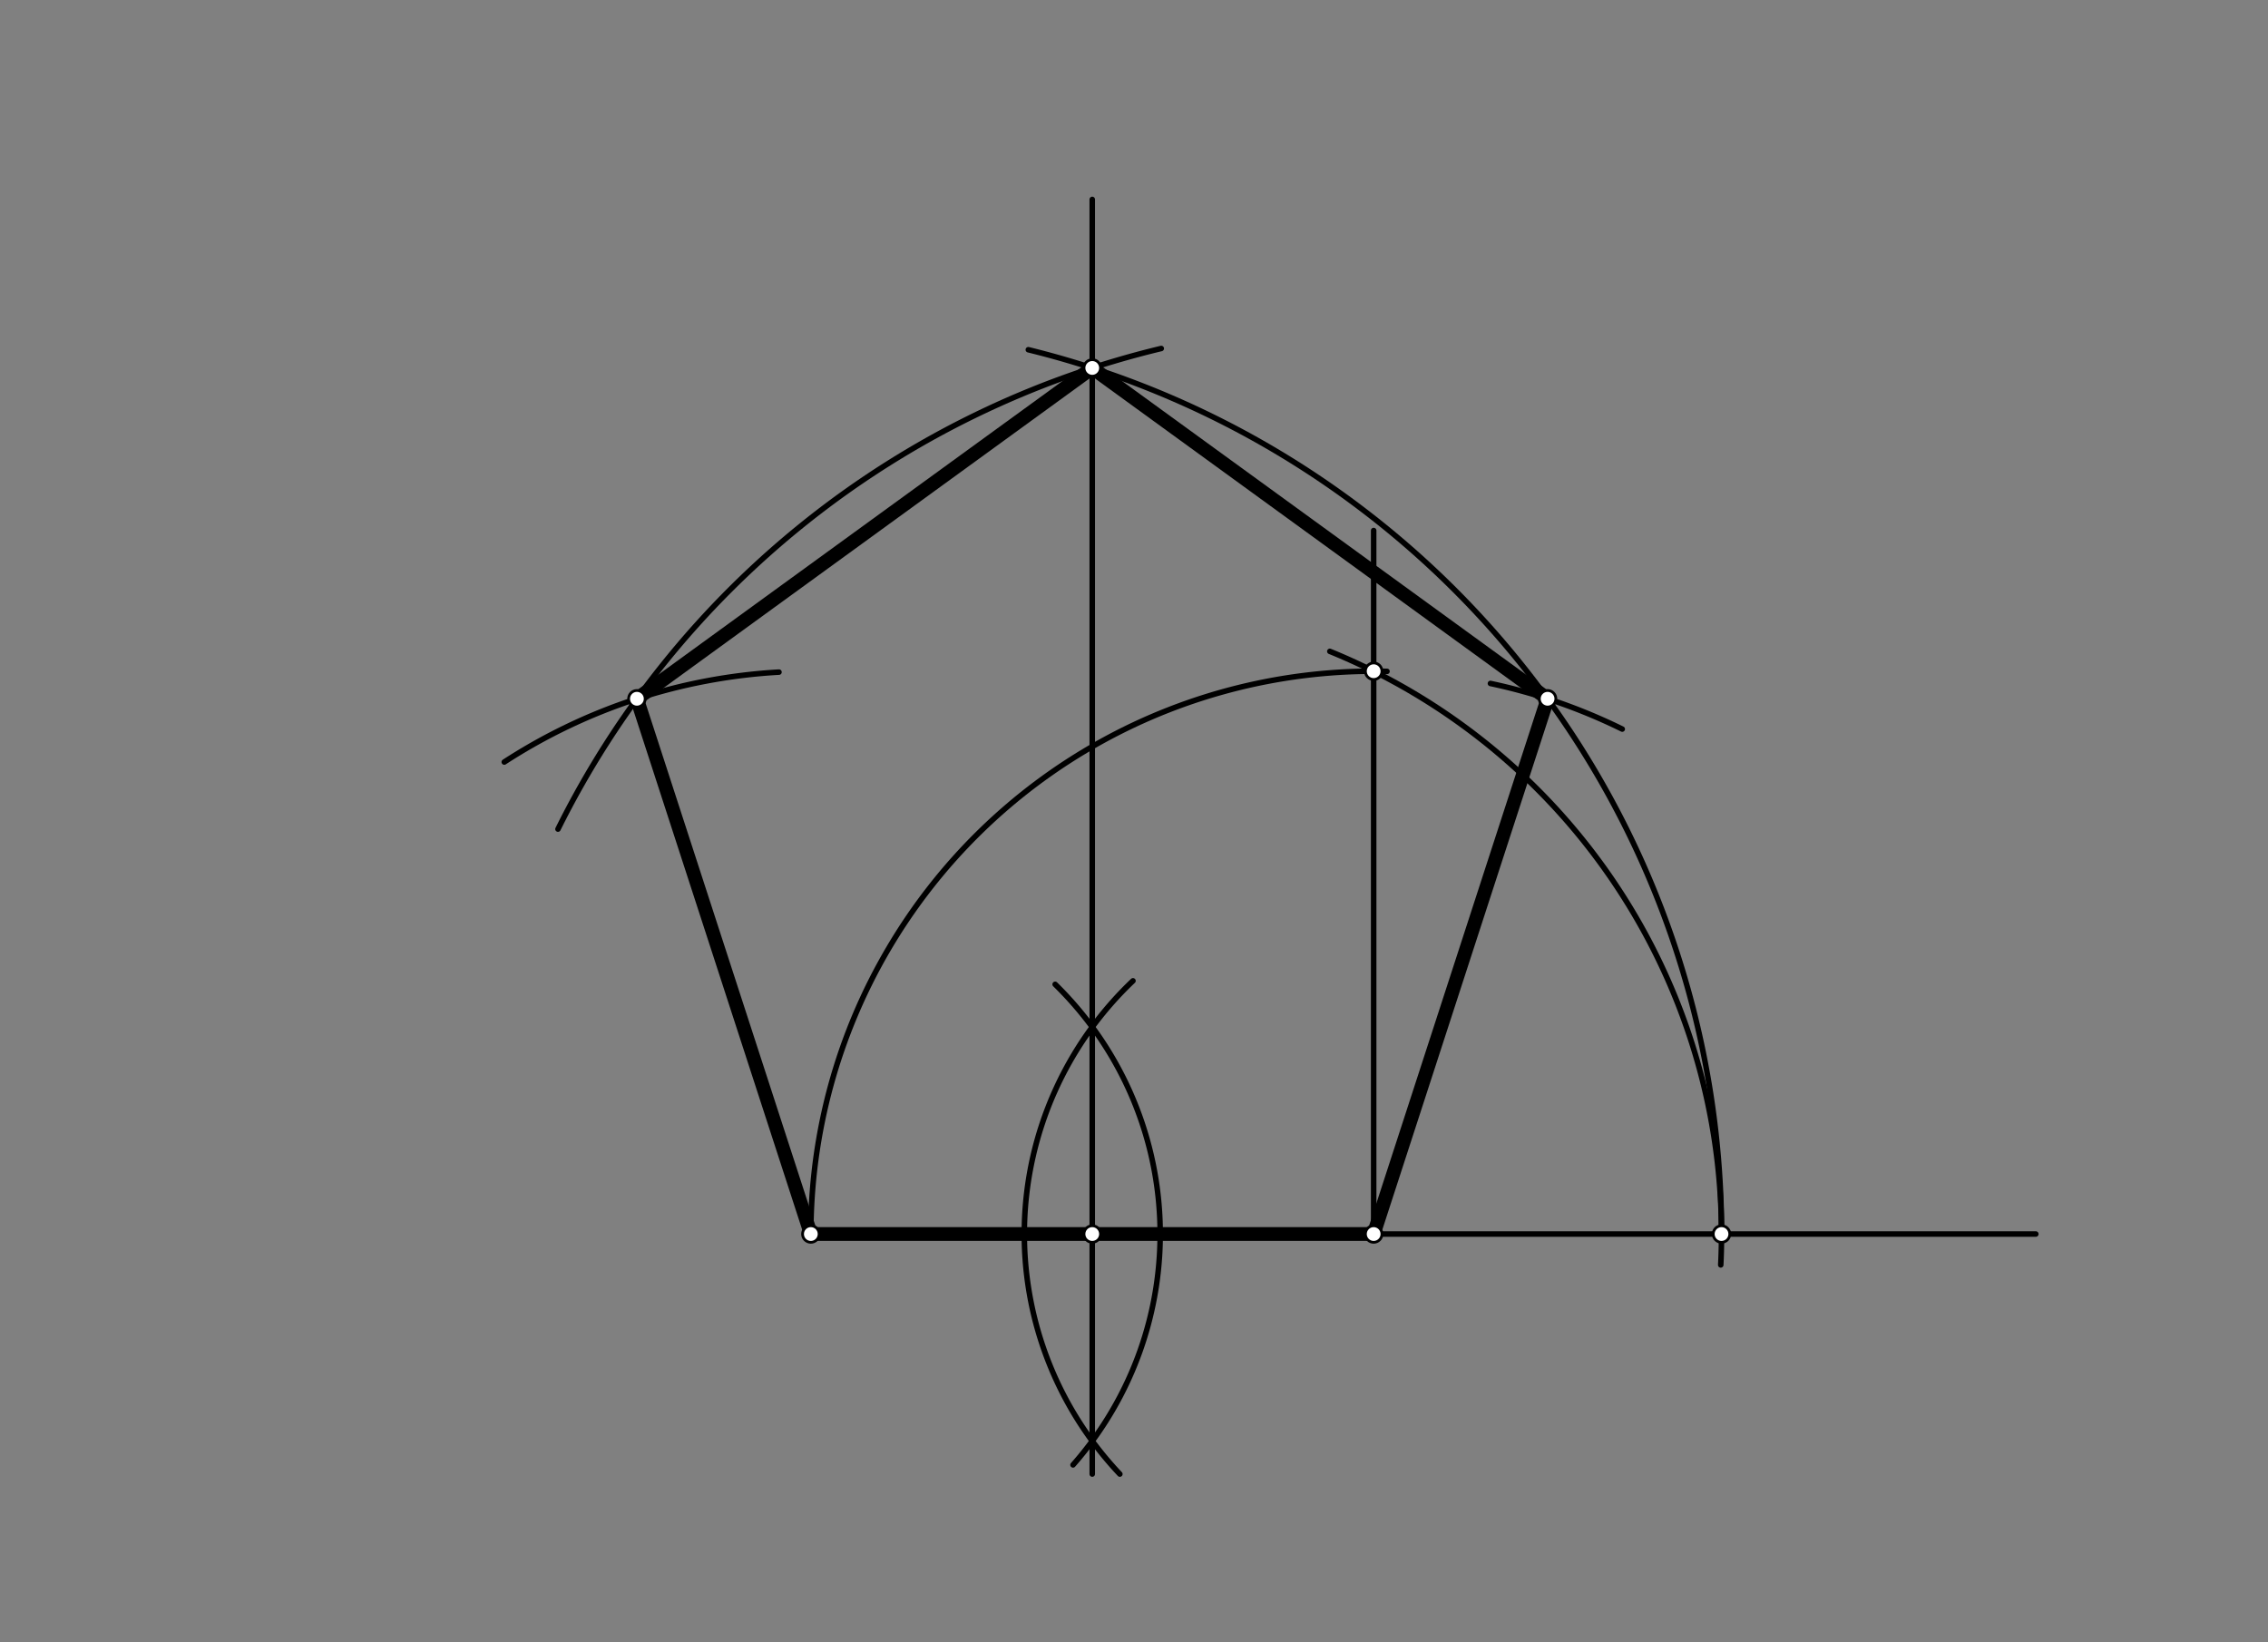 <svg xmlns="http://www.w3.org/2000/svg" class="svg--1it" height="100%" preserveAspectRatio="xMidYMid meet" viewBox="0 0 822.047 595.276" width="100%"><rect x="0" y="0" width="822.047" height="595.276" fill="#808080" stroke="none"/><defs><marker id="marker-arrow" markerHeight="16" markerUnits="userSpaceOnUse" markerWidth="24" orient="auto-start-reverse" refX="24" refY="4" viewBox="0 0 24 8"><path d="M 0 0 L 24 4 L 0 8 z" stroke="inherit"></path></marker></defs><g class="aux-layer--1FB"></g><g class="main-layer--3Vd"><g class="element--2qn"><line stroke="#000000" stroke-dasharray="none" stroke-linecap="round" stroke-width="2" x1="293.891" x2="497.891" y1="447.289" y2="447.289"></line></g><g class="element--2qn"><path d="M 405.891 534.289 A 126.621 126.621 0 0 1 410.65 355.517" fill="none" stroke="#000000" stroke-dasharray="none" stroke-linecap="round" stroke-width="2"></path></g><g class="element--2qn"><path d="M 382.447 356.786 A 126.621 126.621 0 0 1 388.927 530.962" fill="none" stroke="#000000" stroke-dasharray="none" stroke-linecap="round" stroke-width="2"></path></g><g class="element--2qn"><line stroke="#000000" stroke-dasharray="none" stroke-linecap="round" stroke-width="2" x1="395.891" x2="395.891" y1="534.289" y2="72.289"></line></g><g class="element--2qn"><line stroke="#000000" stroke-dasharray="none" stroke-linecap="round" stroke-width="2" x1="497.891" x2="497.891" y1="447.289" y2="192.289"></line></g><g class="element--2qn"><path d="M 293.891 447.289 A 204 204 0 0 1 502.723 243.346" fill="none" stroke="#000000" stroke-dasharray="none" stroke-linecap="round" stroke-width="2"></path></g><g class="element--2qn"><line stroke="#000000" stroke-dasharray="none" stroke-linecap="round" stroke-width="2" x1="497.891" x2="737.891" y1="447.289" y2="447.289"></line></g><g class="element--2qn"><path d="M 482.009 236.093 A 228.079 228.079 0 0 1 623.695 458.476" fill="none" stroke="#000000" stroke-dasharray="none" stroke-linecap="round" stroke-width="2"></path></g><g class="element--2qn"><path d="M 623.97 447.289 A 330.079 330.079 0 0 0 372.726 126.763" fill="none" stroke="#000000" stroke-dasharray="none" stroke-linecap="round" stroke-width="2"></path></g><g class="element--2qn"><path d="M 420.897 126.315 A 330.079 330.079 0 0 0 202.244 300.507" fill="none" stroke="#000000" stroke-dasharray="none" stroke-linecap="round" stroke-width="2"></path></g><g class="element--2qn"><path d="M 282.342 243.616 A 204 204 0 0 0 182.782 276.202" fill="none" stroke="#000000" stroke-dasharray="none" stroke-linecap="round" stroke-width="2"></path></g><g class="element--2qn"><path d="M 540.221 247.729 A 204 204 0 0 1 587.982 264.26" fill="none" stroke="#000000" stroke-dasharray="none" stroke-linecap="round" stroke-width="2"></path></g><g class="element--2qn"><line stroke="#000000" stroke-dasharray="none" stroke-linecap="round" stroke-width="5" x1="293.891" x2="497.891" y1="447.289" y2="447.289"></line></g><g class="element--2qn"><line stroke="#000000" stroke-dasharray="none" stroke-linecap="round" stroke-width="5" x1="497.891" x2="560.93" y1="447.289" y2="253.274"></line></g><g class="element--2qn"><line stroke="#000000" stroke-dasharray="none" stroke-linecap="round" stroke-width="5" x1="560.93" x2="395.891" y1="253.274" y2="133.365"></line></g><g class="element--2qn"><line stroke="#000000" stroke-dasharray="none" stroke-linecap="round" stroke-width="5" x1="395.891" x2="230.851" y1="133.365" y2="253.274"></line></g><g class="element--2qn"><line stroke="#000000" stroke-dasharray="none" stroke-linecap="round" stroke-width="5" x1="230.851" x2="293.891" y1="253.274" y2="447.289"></line></g><g class="element--2qn"><circle cx="293.891" cy="447.289" r="3" stroke="#000000" stroke-width="1" fill="#ffffff"></circle>}</g><g class="element--2qn"><circle cx="497.891" cy="447.289" r="3" stroke="#000000" stroke-width="1" fill="#ffffff"></circle>}</g><g class="element--2qn"><circle cx="395.891" cy="447.289" r="3" stroke="#000000" stroke-width="1" fill="#ffffff"></circle>}</g><g class="element--2qn"><circle cx="497.891" cy="243.289" r="3" stroke="#000000" stroke-width="1" fill="#ffffff"></circle>}</g><g class="element--2qn"><circle cx="623.97" cy="447.289" r="3" stroke="#000000" stroke-width="1" fill="#ffffff"></circle>}</g><g class="element--2qn"><circle cx="395.891" cy="133.365" r="3" stroke="#000000" stroke-width="1" fill="#ffffff"></circle>}</g><g class="element--2qn"><circle cx="230.851" cy="253.274" r="3" stroke="#000000" stroke-width="1" fill="#ffffff"></circle>}</g><g class="element--2qn"><circle cx="560.93" cy="253.274" r="3" stroke="#000000" stroke-width="1" fill="#ffffff"></circle>}</g></g><g class="snaps-layer--2PT"></g><g class="temp-layer--rAP"></g></svg>